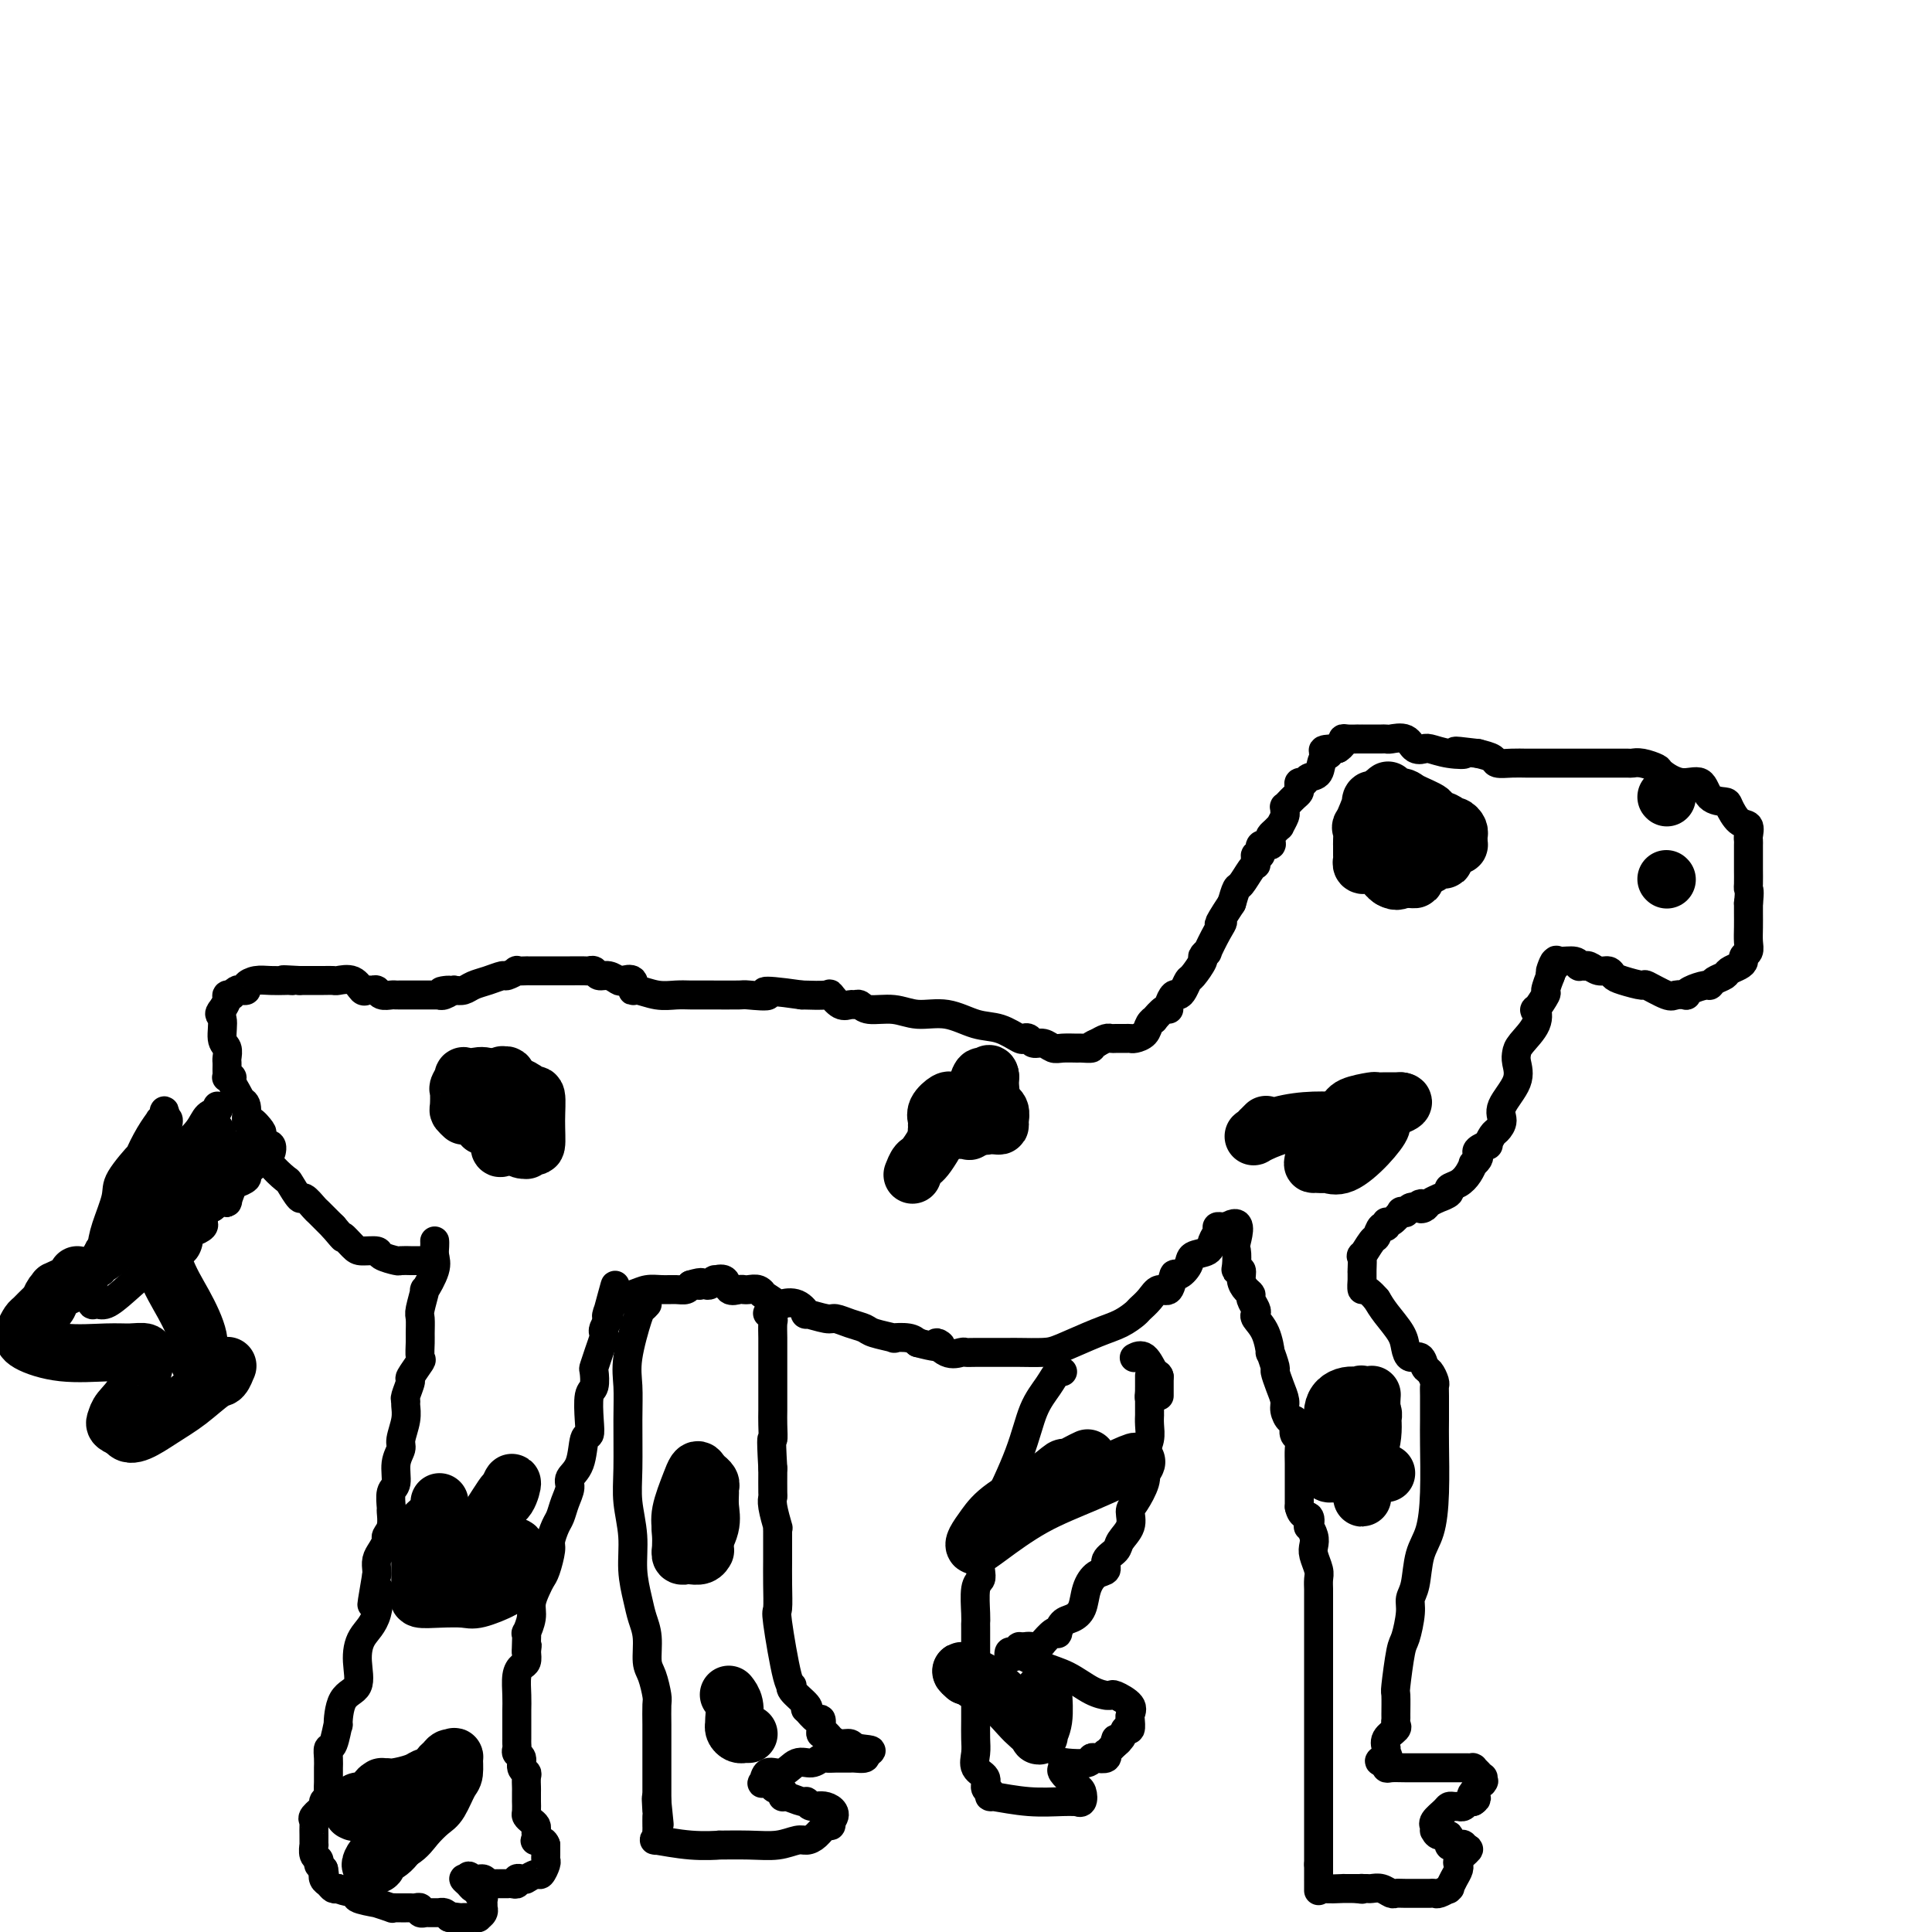 <svg viewBox='0 0 400 400' version='1.1' xmlns='http://www.w3.org/2000/svg' xmlns:xlink='http://www.w3.org/1999/xlink'><g fill='none' stroke='#000000' stroke-width='6' stroke-linecap='round' stroke-linejoin='round'><path d='M90,257c-0.005,-0.068 -0.009,-0.135 0,0c0.009,0.135 0.032,0.474 0,1c-0.032,0.526 -0.117,1.241 0,2c0.117,0.759 0.438,1.564 0,3c-0.438,1.436 -1.634,3.505 -2,4c-0.366,0.495 0.098,-0.585 0,0c-0.098,0.585 -0.759,2.833 -1,4c-0.241,1.167 -0.062,1.252 0,2c0.062,0.748 0.009,2.159 0,3c-0.009,0.841 0.027,1.112 0,2c-0.027,0.888 -0.116,2.392 0,3c0.116,0.608 0.438,0.320 0,1c-0.438,0.680 -1.634,2.327 -2,3c-0.366,0.673 0.099,0.370 0,1c-0.099,0.630 -0.763,2.193 -1,3c-0.237,0.807 -0.048,0.859 0,1c0.048,0.141 -0.044,0.371 0,1c0.044,0.629 0.223,1.657 0,3c-0.223,1.343 -0.848,3.002 -1,4c-0.152,0.998 0.170,1.336 0,2c-0.170,0.664 -0.830,1.654 -1,3c-0.170,1.346 0.152,3.050 0,4c-0.152,0.950 -0.777,1.148 -1,2c-0.223,0.852 -0.045,2.360 0,3c0.045,0.640 -0.043,0.412 0,1c0.043,0.588 0.218,1.992 0,3c-0.218,1.008 -0.829,1.622 -1,2c-0.171,0.378 0.098,0.521 0,1c-0.098,0.479 -0.562,1.293 -1,2c-0.438,0.707 -0.849,1.306 -1,2c-0.151,0.694 -0.043,1.484 0,2c0.043,0.516 0.022,0.758 0,1'/><path d='M78,326c-1.900,11.115 -0.650,4.403 0,3c0.650,-1.403 0.700,2.502 0,5c-0.700,2.498 -2.149,3.589 -3,5c-0.851,1.411 -1.103,3.141 -1,5c0.103,1.859 0.561,3.847 0,5c-0.561,1.153 -2.140,1.470 -3,3c-0.860,1.530 -1.001,4.272 -1,5c0.001,0.728 0.144,-0.558 0,0c-0.144,0.558 -0.574,2.960 -1,4c-0.426,1.040 -0.846,0.717 -1,1c-0.154,0.283 -0.041,1.170 0,2c0.041,0.830 0.011,1.602 0,2c-0.011,0.398 -0.002,0.421 0,1c0.002,0.579 -0.004,1.714 0,2c0.004,0.286 0.017,-0.275 0,0c-0.017,0.275 -0.065,1.387 0,2c0.065,0.613 0.242,0.728 0,1c-0.242,0.272 -0.902,0.702 -1,1c-0.098,0.298 0.366,0.463 0,1c-0.366,0.537 -1.562,1.444 -2,2c-0.438,0.556 -0.117,0.760 0,1c0.117,0.240 0.030,0.516 0,1c-0.030,0.484 -0.004,1.176 0,2c0.004,0.824 -0.013,1.780 0,2c0.013,0.220 0.056,-0.295 0,0c-0.056,0.295 -0.212,1.399 0,2c0.212,0.601 0.792,0.700 1,1c0.208,0.300 0.046,0.802 0,1c-0.046,0.198 0.026,0.092 0,0c-0.026,-0.092 -0.150,-0.169 0,0c0.150,0.169 0.575,0.585 1,1'/><path d='M67,387c0.322,1.879 0.128,1.078 0,1c-0.128,-0.078 -0.189,0.567 0,1c0.189,0.433 0.628,0.655 1,1c0.372,0.345 0.678,0.813 1,1c0.322,0.187 0.661,0.094 1,0'/><path d='M70,391c1.434,0.801 3.520,0.802 4,1c0.480,0.198 -0.644,0.593 0,1c0.644,0.407 3.058,0.827 4,1c0.942,0.173 0.413,0.099 0,0c-0.413,-0.099 -0.710,-0.223 0,0c0.710,0.223 2.428,0.792 3,1c0.572,0.208 -0.001,0.056 0,0c0.001,-0.056 0.577,-0.015 1,0c0.423,0.015 0.692,0.003 1,0c0.308,-0.003 0.656,0.003 1,0c0.344,-0.003 0.685,-0.015 1,0c0.315,0.015 0.605,0.057 1,0c0.395,-0.057 0.893,-0.211 1,0c0.107,0.211 -0.179,0.789 0,1c0.179,0.211 0.822,0.057 1,0c0.178,-0.057 -0.111,-0.015 0,0c0.111,0.015 0.621,0.003 1,0c0.379,-0.003 0.626,0.002 1,0c0.374,-0.002 0.873,-0.011 1,0c0.127,0.011 -0.120,0.041 0,0c0.120,-0.041 0.606,-0.155 1,0c0.394,0.155 0.697,0.577 1,1'/><path d='M93,397c3.740,0.928 1.590,0.249 1,0c-0.590,-0.249 0.381,-0.067 1,0c0.619,0.067 0.887,0.018 1,0c0.113,-0.018 0.073,-0.005 0,0c-0.073,0.005 -0.178,0.002 0,0c0.178,-0.002 0.640,-0.003 1,0c0.360,0.003 0.618,0.011 1,0c0.382,-0.011 0.887,-0.041 1,0c0.113,0.041 -0.166,0.152 0,0c0.166,-0.152 0.776,-0.566 1,-1c0.224,-0.434 0.061,-0.886 0,-1c-0.061,-0.114 -0.020,0.110 0,0c0.020,-0.110 0.019,-0.555 0,-1c-0.019,-0.445 -0.057,-0.890 0,-1c0.057,-0.110 0.208,0.115 0,0c-0.208,-0.115 -0.776,-0.569 -1,-1c-0.224,-0.431 -0.103,-0.837 0,-1c0.103,-0.163 0.188,-0.082 0,0c-0.188,0.082 -0.648,0.166 -1,0c-0.352,-0.166 -0.595,-0.583 -1,-1c-0.405,-0.417 -0.973,-0.833 -1,-1c-0.027,-0.167 0.486,-0.083 1,0'/><path d='M97,389c-0.193,-1.221 0.326,-0.275 1,0c0.674,0.275 1.503,-0.123 2,0c0.497,0.123 0.663,0.765 1,1c0.337,0.235 0.846,0.063 1,0c0.154,-0.063 -0.047,-0.017 0,0c0.047,0.017 0.342,0.006 1,0c0.658,-0.006 1.678,-0.005 2,0c0.322,0.005 -0.055,0.015 0,0c0.055,-0.015 0.540,-0.057 1,0c0.460,0.057 0.894,0.211 1,0c0.106,-0.211 -0.117,-0.787 0,-1c0.117,-0.213 0.574,-0.061 1,0c0.426,0.061 0.821,0.032 1,0c0.179,-0.032 0.143,-0.068 0,0c-0.143,0.068 -0.392,0.239 0,0c0.392,-0.239 1.426,-0.890 2,-1c0.574,-0.110 0.690,0.320 1,0c0.310,-0.320 0.815,-1.392 1,-2c0.185,-0.608 0.050,-0.754 0,-1c-0.050,-0.246 -0.013,-0.592 0,-1c0.013,-0.408 0.004,-0.879 0,-1c-0.004,-0.121 -0.001,0.108 0,0c0.001,-0.108 0.001,-0.554 0,-1'/><path d='M113,382c-0.298,-1.168 -1.543,-1.086 -2,-1c-0.457,0.086 -0.125,0.178 0,0c0.125,-0.178 0.044,-0.625 0,-1c-0.044,-0.375 -0.050,-0.677 0,-1c0.050,-0.323 0.157,-0.668 0,-1c-0.157,-0.332 -0.578,-0.650 -1,-1c-0.422,-0.350 -0.845,-0.733 -1,-1c-0.155,-0.267 -0.042,-0.418 0,-1c0.042,-0.582 0.011,-1.594 0,-2c-0.011,-0.406 -0.003,-0.207 0,0c0.003,0.207 0.002,0.420 0,0c-0.002,-0.420 -0.005,-1.473 0,-2c0.005,-0.527 0.016,-0.526 0,-1c-0.016,-0.474 -0.061,-1.422 0,-2c0.061,-0.578 0.227,-0.785 0,-1c-0.227,-0.215 -0.845,-0.439 -1,-1c-0.155,-0.561 0.155,-1.460 0,-2c-0.155,-0.540 -0.774,-0.720 -1,-1c-0.226,-0.280 -0.061,-0.659 0,-1c0.061,-0.341 0.016,-0.643 0,-1c-0.016,-0.357 -0.004,-0.769 0,-1c0.004,-0.231 0.000,-0.282 0,-1c-0.000,-0.718 0.003,-2.105 0,-3c-0.003,-0.895 -0.011,-1.300 0,-2c0.011,-0.700 0.042,-1.696 0,-3c-0.042,-1.304 -0.155,-2.917 0,-4c0.155,-1.083 0.580,-1.638 1,-2c0.420,-0.362 0.834,-0.532 1,-1c0.166,-0.468 0.083,-1.234 0,-2'/><path d='M109,342c0.311,-2.853 0.087,-0.486 0,0c-0.087,0.486 -0.038,-0.908 0,-2c0.038,-1.092 0.066,-1.882 0,-2c-0.066,-0.118 -0.225,0.435 0,0c0.225,-0.435 0.833,-1.858 1,-3c0.167,-1.142 -0.109,-2.005 0,-3c0.109,-0.995 0.603,-2.124 1,-3c0.397,-0.876 0.698,-1.498 1,-2c0.302,-0.502 0.606,-0.882 1,-2c0.394,-1.118 0.879,-2.974 1,-4c0.121,-1.026 -0.121,-1.223 0,-2c0.121,-0.777 0.605,-2.133 1,-3c0.395,-0.867 0.701,-1.244 1,-2c0.299,-0.756 0.591,-1.892 1,-3c0.409,-1.108 0.936,-2.190 1,-3c0.064,-0.810 -0.337,-1.348 0,-2c0.337,-0.652 1.410,-1.418 2,-3c0.590,-1.582 0.698,-3.980 1,-5c0.302,-1.020 0.799,-0.662 1,-1c0.201,-0.338 0.106,-1.370 0,-3c-0.106,-1.630 -0.222,-3.857 0,-5c0.222,-1.143 0.781,-1.203 1,-2c0.219,-0.797 0.097,-2.332 0,-3c-0.097,-0.668 -0.171,-0.468 0,-1c0.171,-0.532 0.585,-1.795 1,-3c0.415,-1.205 0.829,-2.351 1,-3c0.171,-0.649 0.098,-0.801 0,-1c-0.098,-0.199 -0.222,-0.445 0,-1c0.222,-0.555 0.791,-1.419 1,-2c0.209,-0.581 0.060,-0.880 0,-1c-0.060,-0.120 -0.030,-0.060 0,0'/><path d='M126,272c2.645,-11.068 0.756,-3.739 0,-1c-0.756,2.739 -0.379,0.888 0,0c0.379,-0.888 0.762,-0.812 1,-1c0.238,-0.188 0.332,-0.639 1,-1c0.668,-0.361 1.909,-0.632 3,-1c1.091,-0.368 2.033,-0.833 3,-1c0.967,-0.167 1.960,-0.034 3,0c1.040,0.034 2.126,-0.029 3,0c0.874,0.029 1.535,0.151 2,0c0.465,-0.151 0.732,-0.576 1,-1'/><path d='M143,266c3.096,-0.929 2.336,-0.253 2,0c-0.336,0.253 -0.250,0.082 0,0c0.250,-0.082 0.662,-0.077 1,0c0.338,0.077 0.600,0.224 1,0c0.400,-0.224 0.937,-0.820 1,-1c0.063,-0.180 -0.347,0.057 0,0c0.347,-0.057 1.451,-0.408 2,0c0.549,0.408 0.541,1.574 1,2c0.459,0.426 1.383,0.113 2,0c0.617,-0.113 0.926,-0.026 1,0c0.074,0.026 -0.088,-0.009 0,0c0.088,0.009 0.427,0.062 1,0c0.573,-0.062 1.381,-0.240 2,0c0.619,0.240 1.051,0.900 1,1c-0.051,0.100 -0.583,-0.358 0,0c0.583,0.358 2.282,1.531 3,2c0.718,0.469 0.455,0.235 1,0c0.545,-0.235 1.899,-0.470 3,0c1.101,0.470 1.950,1.646 2,2c0.050,0.354 -0.698,-0.112 0,0c0.698,0.112 2.842,0.803 4,1c1.158,0.197 1.331,-0.101 2,0c0.669,0.101 1.833,0.602 3,1c1.167,0.398 2.336,0.694 3,1c0.664,0.306 0.821,0.621 2,1c1.179,0.379 3.378,0.823 4,1c0.622,0.177 -0.332,0.086 0,0c0.332,-0.086 1.952,-0.167 3,0c1.048,0.167 1.524,0.584 2,1'/><path d='M190,278c7.018,1.890 4.564,0.114 4,0c-0.564,-0.114 0.762,1.434 2,2c1.238,0.566 2.387,0.152 3,0c0.613,-0.152 0.689,-0.041 1,0c0.311,0.041 0.857,0.011 2,0c1.143,-0.011 2.883,-0.003 4,0c1.117,0.003 1.611,-0.000 2,0c0.389,0.000 0.673,0.004 1,0c0.327,-0.004 0.699,-0.017 2,0c1.301,0.017 3.533,0.064 5,0c1.467,-0.064 2.171,-0.240 4,-1c1.829,-0.760 4.783,-2.104 7,-3c2.217,-0.896 3.696,-1.345 5,-2c1.304,-0.655 2.433,-1.517 3,-2c0.567,-0.483 0.572,-0.586 1,-1c0.428,-0.414 1.279,-1.139 2,-2c0.721,-0.861 1.311,-1.858 2,-2c0.689,-0.142 1.478,0.572 2,0c0.522,-0.572 0.777,-2.429 1,-3c0.223,-0.571 0.412,0.142 1,0c0.588,-0.142 1.573,-1.141 2,-2c0.427,-0.859 0.296,-1.579 1,-2c0.704,-0.421 2.244,-0.544 3,-1c0.756,-0.456 0.728,-1.247 1,-2c0.272,-0.753 0.844,-1.470 1,-2c0.156,-0.530 -0.102,-0.874 0,-1c0.102,-0.126 0.566,-0.034 1,0c0.434,0.034 0.838,0.010 1,0c0.162,-0.010 0.081,-0.005 0,0'/><path d='M254,254c3.394,-2.183 2.377,1.361 2,3c-0.377,1.639 -0.116,1.373 0,2c0.116,0.627 0.086,2.146 0,3c-0.086,0.854 -0.229,1.041 0,1c0.229,-0.041 0.831,-0.310 1,0c0.169,0.310 -0.095,1.200 0,2c0.095,0.800 0.548,1.510 1,2c0.452,0.490 0.904,0.760 1,1c0.096,0.240 -0.164,0.450 0,1c0.164,0.550 0.752,1.442 1,2c0.248,0.558 0.156,0.784 0,1c-0.156,0.216 -0.378,0.423 0,1c0.378,0.577 1.354,1.525 2,3c0.646,1.475 0.960,3.476 1,4c0.040,0.524 -0.196,-0.428 0,0c0.196,0.428 0.822,2.236 1,3c0.178,0.764 -0.093,0.486 0,1c0.093,0.514 0.550,1.822 1,3c0.450,1.178 0.891,2.227 1,3c0.109,0.773 -0.115,1.272 0,2c0.115,0.728 0.571,1.686 1,2c0.429,0.314 0.833,-0.016 1,0c0.167,0.016 0.097,0.377 0,1c-0.097,0.623 -0.222,1.509 0,2c0.222,0.491 0.792,0.587 1,1c0.208,0.413 0.056,1.142 0,2c-0.056,0.858 -0.015,1.847 0,3c0.015,1.153 0.004,2.472 0,4c-0.004,1.528 -0.002,3.264 0,5'/><path d='M269,312c0.449,2.181 1.571,1.634 2,2c0.429,0.366 0.167,1.644 0,2c-0.167,0.356 -0.237,-0.210 0,0c0.237,0.210 0.781,1.197 1,2c0.219,0.803 0.111,1.423 0,2c-0.111,0.577 -0.226,1.110 0,2c0.226,0.890 0.793,2.137 1,3c0.207,0.863 0.056,1.341 0,2c-0.056,0.659 -0.015,1.497 0,2c0.015,0.503 0.004,0.669 0,2c-0.004,1.331 -0.001,3.826 0,5c0.001,1.174 0.000,1.027 0,3c-0.000,1.973 -0.000,6.068 0,8c0.000,1.932 0.000,1.703 0,2c-0.000,0.297 -0.000,1.121 0,2c0.000,0.879 0.000,1.813 0,3c-0.000,1.187 -0.000,2.625 0,4c0.000,1.375 0.000,2.686 0,4c-0.000,1.314 -0.000,2.632 0,4c0.000,1.368 0.000,2.785 0,4c-0.000,1.215 -0.000,2.227 0,3c0.000,0.773 0.000,1.306 0,2c-0.000,0.694 -0.000,1.548 0,2c0.000,0.452 0.000,0.501 0,1c-0.000,0.499 -0.000,1.447 0,2c0.000,0.553 0.000,0.712 0,1c-0.000,0.288 -0.000,0.704 0,1c0.000,0.296 0.000,0.471 0,1c-0.000,0.529 -0.000,1.412 0,2c0.000,0.588 0.000,0.882 0,1c0.000,0.118 0.000,0.059 0,0'/><path d='M273,386c-0.000,9.826 -0.000,3.890 0,2c0.000,-1.890 0.002,0.264 0,1c-0.002,0.736 -0.006,0.054 0,0c0.006,-0.054 0.022,0.522 0,1c-0.022,0.478 -0.083,0.860 1,1c1.083,0.140 3.310,0.037 4,0c0.690,-0.037 -0.155,-0.010 0,0c0.155,0.010 1.311,0.003 2,0c0.689,-0.003 0.911,-0.001 1,0c0.089,0.001 0.044,0.000 0,0'/><path d='M281,391c1.478,0.309 1.172,0.082 1,0c-0.172,-0.082 -0.211,-0.018 0,0c0.211,0.018 0.672,-0.009 1,0c0.328,0.009 0.522,0.055 1,0c0.478,-0.055 1.239,-0.211 2,0c0.761,0.211 1.524,0.789 2,1c0.476,0.211 0.667,0.056 1,0c0.333,-0.056 0.809,-0.014 2,0c1.191,0.014 3.097,0.000 4,0c0.903,-0.000 0.802,0.014 1,0c0.198,-0.014 0.693,-0.055 1,0c0.307,0.055 0.425,0.205 1,0c0.575,-0.205 1.608,-0.765 2,-1c0.392,-0.235 0.143,-0.144 0,0c-0.143,0.144 -0.181,0.340 0,0c0.181,-0.340 0.582,-1.217 1,-2c0.418,-0.783 0.852,-1.471 1,-2c0.148,-0.529 0.009,-0.899 0,-1c-0.009,-0.101 0.111,0.066 0,0c-0.111,-0.066 -0.453,-0.364 0,-1c0.453,-0.636 1.701,-1.610 2,-2c0.299,-0.390 -0.350,-0.195 -1,0'/><path d='M303,383c0.536,-1.621 -0.625,-1.174 -1,-1c-0.375,0.174 0.037,0.076 0,0c-0.037,-0.076 -0.521,-0.130 -1,0c-0.479,0.130 -0.951,0.442 -1,0c-0.049,-0.442 0.327,-1.639 0,-2c-0.327,-0.361 -1.355,0.114 -2,0c-0.645,-0.114 -0.907,-0.817 -1,-1c-0.093,-0.183 -0.018,0.155 0,0c0.018,-0.155 -0.020,-0.802 0,-1c0.020,-0.198 0.099,0.052 0,0c-0.099,-0.052 -0.376,-0.406 0,-1c0.376,-0.594 1.406,-1.427 2,-2c0.594,-0.573 0.751,-0.884 1,-1c0.249,-0.116 0.591,-0.035 1,0c0.409,0.035 0.884,0.023 1,0c0.116,-0.023 -0.126,-0.059 0,0c0.126,0.059 0.621,0.212 1,0c0.379,-0.212 0.640,-0.788 1,-1c0.360,-0.212 0.817,-0.061 1,0c0.183,0.061 0.091,0.030 0,0'/><path d='M305,373c1.270,-0.817 0.446,-0.859 0,-1c-0.446,-0.141 -0.512,-0.382 0,-1c0.512,-0.618 1.602,-1.615 2,-2c0.398,-0.385 0.104,-0.158 0,0c-0.104,0.158 -0.017,0.249 0,0c0.017,-0.249 -0.034,-0.837 0,-1c0.034,-0.163 0.154,0.100 0,0c-0.154,-0.100 -0.580,-0.563 -1,-1c-0.420,-0.437 -0.833,-0.849 -1,-1c-0.167,-0.151 -0.087,-0.040 0,0c0.087,0.040 0.183,0.011 0,0c-0.183,-0.011 -0.644,-0.003 -2,0c-1.356,0.003 -3.607,0.002 -5,0c-1.393,-0.002 -1.928,-0.004 -3,0c-1.072,0.004 -2.679,0.015 -4,0c-1.321,-0.015 -2.354,-0.056 -3,0c-0.646,0.056 -0.905,0.207 -1,0c-0.095,-0.207 -0.027,-0.774 0,-1c0.027,-0.226 0.014,-0.113 0,0'/><path d='M287,365c-2.782,-0.330 -0.738,-0.656 0,-1c0.738,-0.344 0.170,-0.708 0,-1c-0.170,-0.292 0.060,-0.513 0,-1c-0.060,-0.487 -0.408,-1.241 0,-2c0.408,-0.759 1.574,-1.525 2,-2c0.426,-0.475 0.113,-0.660 0,-1c-0.113,-0.340 -0.027,-0.834 0,-1c0.027,-0.166 -0.004,-0.006 0,-1c0.004,-0.994 0.044,-3.144 0,-4c-0.044,-0.856 -0.170,-0.417 0,-2c0.170,-1.583 0.637,-5.187 1,-7c0.363,-1.813 0.621,-1.836 1,-3c0.379,-1.164 0.879,-3.470 1,-5c0.121,-1.530 -0.135,-2.284 0,-3c0.135,-0.716 0.663,-1.395 1,-3c0.337,-1.605 0.483,-4.136 1,-6c0.517,-1.864 1.407,-3.063 2,-5c0.593,-1.937 0.891,-4.613 1,-8c0.109,-3.387 0.030,-7.484 0,-10c-0.030,-2.516 -0.011,-3.452 0,-5c0.011,-1.548 0.014,-3.709 0,-5c-0.014,-1.291 -0.044,-1.713 0,-2c0.044,-0.287 0.163,-0.440 0,-1c-0.163,-0.560 -0.607,-1.529 -1,-2c-0.393,-0.471 -0.733,-0.446 -1,-1c-0.267,-0.554 -0.459,-1.688 -1,-2c-0.541,-0.312 -1.429,0.198 -2,0c-0.571,-0.198 -0.823,-1.105 -1,-2c-0.177,-0.895 -0.278,-1.780 -1,-3c-0.722,-1.220 -2.063,-2.777 -3,-4c-0.937,-1.223 -1.468,-2.111 -2,-3'/><path d='M285,269c-2.536,-2.953 -2.876,-1.836 -3,-2c-0.124,-0.164 -0.033,-1.610 0,-2c0.033,-0.390 0.009,0.276 0,0c-0.009,-0.276 -0.004,-1.493 0,-2c0.004,-0.507 0.008,-0.304 0,0c-0.008,0.304 -0.027,0.711 0,0c0.027,-0.711 0.101,-2.538 0,-3c-0.101,-0.462 -0.377,0.441 0,0c0.377,-0.441 1.407,-2.228 2,-3c0.593,-0.772 0.749,-0.531 1,-1c0.251,-0.469 0.597,-1.650 1,-2c0.403,-0.350 0.863,0.131 1,0c0.137,-0.131 -0.050,-0.872 0,-1c0.050,-0.128 0.338,0.359 1,0c0.662,-0.359 1.697,-1.564 2,-2c0.303,-0.436 -0.125,-0.103 0,0c0.125,0.103 0.804,-0.025 1,0c0.196,0.025 -0.092,0.203 0,0c0.092,-0.203 0.563,-0.785 1,-1c0.437,-0.215 0.839,-0.061 1,0c0.161,0.061 0.080,0.031 0,0'/><path d='M293,250c1.874,-1.559 1.060,-0.455 1,0c-0.060,0.455 0.633,0.263 1,0c0.367,-0.263 0.408,-0.595 1,-1c0.592,-0.405 1.734,-0.881 2,-1c0.266,-0.119 -0.343,0.120 0,0c0.343,-0.120 1.637,-0.600 2,-1c0.363,-0.400 -0.205,-0.719 0,-1c0.205,-0.281 1.183,-0.523 2,-1c0.817,-0.477 1.473,-1.189 2,-2c0.527,-0.811 0.924,-1.723 1,-2c0.076,-0.277 -0.168,0.079 0,0c0.168,-0.079 0.748,-0.594 1,-1c0.252,-0.406 0.176,-0.704 0,-1c-0.176,-0.296 -0.451,-0.589 0,-1c0.451,-0.411 1.628,-0.939 2,-1c0.372,-0.061 -0.061,0.344 0,0c0.061,-0.344 0.616,-1.438 1,-2c0.384,-0.562 0.597,-0.591 1,-1c0.403,-0.409 0.998,-1.198 1,-2c0.002,-0.802 -0.587,-1.617 0,-3c0.587,-1.383 2.351,-3.335 3,-5c0.649,-1.665 0.185,-3.043 0,-4c-0.185,-0.957 -0.090,-1.493 0,-2c0.090,-0.507 0.176,-0.984 1,-2c0.824,-1.016 2.388,-2.571 3,-4c0.612,-1.429 0.273,-2.734 0,-3c-0.273,-0.266 -0.479,0.506 0,0c0.479,-0.506 1.644,-2.290 2,-3c0.356,-0.710 -0.096,-0.345 0,-1c0.096,-0.655 0.742,-2.330 1,-3c0.258,-0.670 0.129,-0.335 0,0'/><path d='M321,202c1.643,-5.131 0.250,-1.958 0,-1c-0.250,0.958 0.643,-0.298 1,-1c0.357,-0.702 0.179,-0.851 0,-1'/><path d='M322,199c0.217,-0.448 0.258,-0.068 1,0c0.742,0.068 2.184,-0.178 3,0c0.816,0.178 1.005,0.779 1,1c-0.005,0.221 -0.206,0.063 0,0c0.206,-0.063 0.818,-0.032 1,0c0.182,0.032 -0.068,0.064 0,0c0.068,-0.064 0.452,-0.225 1,0c0.548,0.225 1.258,0.835 2,1c0.742,0.165 1.516,-0.116 2,0c0.484,0.116 0.679,0.627 1,1c0.321,0.373 0.767,0.608 2,1c1.233,0.392 3.252,0.942 4,1c0.748,0.058 0.225,-0.376 1,0c0.775,0.376 2.850,1.562 4,2c1.150,0.438 1.376,0.127 2,0c0.624,-0.127 1.645,-0.072 2,0c0.355,0.072 0.045,0.160 0,0c-0.045,-0.160 0.177,-0.568 1,-1c0.823,-0.432 2.247,-0.889 3,-1c0.753,-0.111 0.835,0.125 1,0c0.165,-0.125 0.412,-0.611 1,-1c0.588,-0.389 1.515,-0.682 2,-1c0.485,-0.318 0.526,-0.662 1,-1c0.474,-0.338 1.381,-0.670 2,-1c0.619,-0.330 0.950,-0.657 1,-1c0.050,-0.343 -0.183,-0.700 0,-1c0.183,-0.300 0.781,-0.542 1,-1c0.219,-0.458 0.059,-1.133 0,-2c-0.059,-0.867 -0.016,-1.926 0,-3c0.016,-1.074 0.005,-2.164 0,-3c-0.005,-0.836 -0.002,-1.418 0,-2'/><path d='M362,187c0.309,-2.675 0.083,-2.862 0,-3c-0.083,-0.138 -0.022,-0.226 0,-1c0.022,-0.774 0.006,-2.235 0,-3c-0.006,-0.765 -0.001,-0.835 0,-1c0.001,-0.165 -0.000,-0.424 0,-1c0.000,-0.576 0.002,-1.468 0,-2c-0.002,-0.532 -0.006,-0.704 0,-1c0.006,-0.296 0.023,-0.717 0,-1c-0.023,-0.283 -0.084,-0.430 0,-1c0.084,-0.570 0.314,-1.565 0,-2c-0.314,-0.435 -1.171,-0.310 -2,-1c-0.829,-0.690 -1.631,-2.193 -2,-3c-0.369,-0.807 -0.306,-0.917 -1,-1c-0.694,-0.083 -2.145,-0.141 -3,-1c-0.855,-0.859 -1.114,-2.521 -2,-3c-0.886,-0.479 -2.398,0.226 -4,0c-1.602,-0.226 -3.292,-1.381 -4,-2c-0.708,-0.619 -0.433,-0.702 -1,-1c-0.567,-0.298 -1.975,-0.812 -3,-1c-1.025,-0.188 -1.666,-0.050 -2,0c-0.334,0.050 -0.359,0.014 -1,0c-0.641,-0.014 -1.897,-0.004 -3,0c-1.103,0.004 -2.052,0.001 -3,0c-0.948,-0.001 -1.894,-0.000 -3,0c-1.106,0.000 -2.370,0.001 -4,0c-1.630,-0.001 -3.626,-0.003 -5,0c-1.374,0.003 -2.128,0.012 -3,0c-0.872,-0.012 -1.863,-0.044 -3,0c-1.137,0.044 -2.422,0.166 -3,0c-0.578,-0.166 -0.451,-0.619 -1,-1c-0.549,-0.381 -1.775,-0.691 -3,-1'/><path d='M306,156c-7.674,-0.945 -3.858,-0.306 -3,0c0.858,0.306 -1.240,0.280 -3,0c-1.760,-0.280 -3.180,-0.815 -4,-1c-0.820,-0.185 -1.039,-0.021 -1,0c0.039,0.021 0.337,-0.099 0,0c-0.337,0.099 -1.309,0.419 -2,0c-0.691,-0.419 -1.102,-1.576 -2,-2c-0.898,-0.424 -2.282,-0.114 -3,0c-0.718,0.114 -0.769,0.030 -1,0c-0.231,-0.030 -0.640,-0.008 -1,0c-0.360,0.008 -0.670,0.002 -1,0c-0.330,-0.002 -0.681,-0.001 -1,0c-0.319,0.001 -0.605,0.000 -1,0c-0.395,-0.000 -0.897,0.000 -1,0c-0.103,-0.000 0.193,-0.001 0,0c-0.193,0.001 -0.874,0.003 -1,0c-0.126,-0.003 0.303,-0.012 0,0c-0.303,0.012 -1.339,0.044 -2,0c-0.661,-0.044 -0.947,-0.166 -1,0c-0.053,0.166 0.128,0.619 0,1c-0.128,0.381 -0.564,0.691 -1,1'/><path d='M277,155c-4.887,0.057 -2.605,0.699 -2,1c0.605,0.301 -0.469,0.262 -1,1c-0.531,0.738 -0.521,2.253 -1,3c-0.479,0.747 -1.448,0.725 -2,1c-0.552,0.275 -0.686,0.847 -1,1c-0.314,0.153 -0.806,-0.113 -1,0c-0.194,0.113 -0.089,0.603 0,1c0.089,0.397 0.164,0.699 0,1c-0.164,0.301 -0.566,0.602 -1,1c-0.434,0.398 -0.901,0.895 -1,1c-0.099,0.105 0.171,-0.180 0,0c-0.171,0.180 -0.782,0.827 -1,1c-0.218,0.173 -0.044,-0.126 0,0c0.044,0.126 -0.044,0.678 0,1c0.044,0.322 0.218,0.415 0,1c-0.218,0.585 -0.830,1.662 -1,2c-0.170,0.338 0.100,-0.063 0,0c-0.100,0.063 -0.571,0.589 -1,1c-0.429,0.411 -0.818,0.706 -1,1c-0.182,0.294 -0.158,0.586 0,1c0.158,0.414 0.449,0.951 0,1c-0.449,0.049 -1.637,-0.389 -2,0c-0.363,0.389 0.099,1.607 0,2c-0.099,0.393 -0.761,-0.037 -1,0c-0.239,0.037 -0.057,0.543 0,1c0.057,0.457 -0.012,0.866 0,1c0.012,0.134 0.105,-0.008 0,0c-0.105,0.008 -0.410,0.167 -1,1c-0.590,0.833 -1.467,2.340 -2,3c-0.533,0.660 -0.724,0.474 -1,1c-0.276,0.526 -0.638,1.763 -1,3'/><path d='M255,187c-3.830,5.801 -2.403,4.304 -2,4c0.403,-0.304 -0.216,0.585 -1,2c-0.784,1.415 -1.734,3.357 -2,4c-0.266,0.643 0.150,-0.011 0,0c-0.150,0.011 -0.866,0.689 -1,1c-0.134,0.311 0.315,0.256 0,1c-0.315,0.744 -1.394,2.289 -2,3c-0.606,0.711 -0.741,0.589 -1,1c-0.259,0.411 -0.643,1.354 -1,2c-0.357,0.646 -0.686,0.994 -1,1c-0.314,0.006 -0.614,-0.330 -1,0c-0.386,0.330 -0.859,1.328 -1,2c-0.141,0.672 0.050,1.019 0,1c-0.050,-0.019 -0.341,-0.405 -1,0c-0.659,0.405 -1.686,1.601 -2,2c-0.314,0.399 0.084,0.002 0,0c-0.084,-0.002 -0.652,0.392 -1,1c-0.348,0.608 -0.478,1.431 -1,2c-0.522,0.569 -1.435,0.885 -2,1c-0.565,0.115 -0.780,0.030 -1,0c-0.220,-0.030 -0.443,-0.005 -1,0c-0.557,0.005 -1.448,-0.009 -2,0c-0.552,0.009 -0.764,0.041 -1,0c-0.236,-0.041 -0.496,-0.155 -1,0c-0.504,0.155 -1.252,0.577 -2,1'/><path d='M227,216c-1.657,0.536 -0.800,0.877 -1,1c-0.200,0.123 -1.457,0.029 -2,0c-0.543,-0.029 -0.373,0.007 -1,0c-0.627,-0.007 -2.052,-0.058 -3,0c-0.948,0.058 -1.421,0.225 -2,0c-0.579,-0.225 -1.266,-0.843 -2,-1c-0.734,-0.157 -1.514,0.147 -2,0c-0.486,-0.147 -0.676,-0.745 -1,-1c-0.324,-0.255 -0.780,-0.167 -1,0c-0.220,0.167 -0.203,0.414 -1,0c-0.797,-0.414 -2.406,-1.488 -4,-2c-1.594,-0.512 -3.172,-0.462 -5,-1c-1.828,-0.538 -3.904,-1.665 -6,-2c-2.096,-0.335 -4.211,0.121 -6,0c-1.789,-0.121 -3.252,-0.817 -5,-1c-1.748,-0.183 -3.780,0.149 -5,0c-1.220,-0.149 -1.627,-0.780 -2,-1c-0.373,-0.220 -0.713,-0.031 -1,0c-0.287,0.031 -0.522,-0.097 -1,0c-0.478,0.097 -1.200,0.418 -2,0c-0.800,-0.418 -1.677,-1.574 -2,-2c-0.323,-0.426 -0.092,-0.122 -1,0c-0.908,0.122 -2.954,0.061 -5,0'/><path d='M166,206c-10.790,-1.547 -7.264,-0.414 -7,0c0.264,0.414 -2.732,0.111 -4,0c-1.268,-0.111 -0.806,-0.029 -2,0c-1.194,0.029 -4.043,0.003 -6,0c-1.957,-0.003 -3.022,0.015 -4,0c-0.978,-0.015 -1.868,-0.064 -3,0c-1.132,0.064 -2.506,0.241 -4,0c-1.494,-0.241 -3.106,-0.901 -4,-1c-0.894,-0.099 -1.068,0.362 -1,0c0.068,-0.362 0.379,-1.546 0,-2c-0.379,-0.454 -1.449,-0.178 -2,0c-0.551,0.178 -0.582,0.258 -1,0c-0.418,-0.258 -1.223,-0.854 -2,-1c-0.777,-0.146 -1.525,0.157 -2,0c-0.475,-0.157 -0.678,-0.774 -1,-1c-0.322,-0.226 -0.765,-0.061 -1,0c-0.235,0.061 -0.262,0.016 -1,0c-0.738,-0.016 -2.188,-0.004 -3,0c-0.812,0.004 -0.986,0.001 -2,0c-1.014,-0.001 -2.868,-0.000 -4,0c-1.132,0.000 -1.541,-0.001 -2,0c-0.459,0.001 -0.967,0.004 -1,0c-0.033,-0.004 0.410,-0.016 0,0c-0.410,0.016 -1.674,0.060 -2,0c-0.326,-0.060 0.285,-0.224 0,0c-0.285,0.224 -1.466,0.834 -2,1c-0.534,0.166 -0.422,-0.113 -1,0c-0.578,0.113 -1.846,0.618 -3,1c-1.154,0.382 -2.195,0.641 -3,1c-0.805,0.359 -1.373,0.817 -2,1c-0.627,0.183 -1.314,0.092 -2,0'/><path d='M94,205c-4.669,0.558 -1.843,-0.047 -1,0c0.843,0.047 -0.299,0.745 -1,1c-0.701,0.255 -0.961,0.068 -1,0c-0.039,-0.068 0.143,-0.018 0,0c-0.143,0.018 -0.612,0.005 -1,0c-0.388,-0.005 -0.695,-0.001 -1,0c-0.305,0.001 -0.606,0.000 -1,0c-0.394,-0.000 -0.880,-0.000 -1,0c-0.120,0.000 0.126,0.000 0,0c-0.126,-0.000 -0.625,-0.000 -1,0c-0.375,0.000 -0.625,0.000 -1,0c-0.375,-0.000 -0.873,-0.000 -1,0c-0.127,0.000 0.117,0.001 0,0c-0.117,-0.001 -0.595,-0.004 -1,0c-0.405,0.004 -0.739,0.015 -1,0c-0.261,-0.015 -0.451,-0.057 -1,0c-0.549,0.057 -1.456,0.214 -2,0c-0.544,-0.214 -0.725,-0.797 -1,-1c-0.275,-0.203 -0.645,-0.026 -1,0c-0.355,0.026 -0.696,-0.098 -1,0c-0.304,0.098 -0.570,0.419 -1,0c-0.430,-0.419 -1.023,-1.576 -2,-2c-0.977,-0.424 -2.339,-0.114 -3,0c-0.661,0.114 -0.621,0.030 -1,0c-0.379,-0.030 -1.176,-0.008 -2,0c-0.824,0.008 -1.674,0.002 -2,0c-0.326,-0.002 -0.129,-0.001 0,0c0.129,0.001 0.189,0.000 0,0c-0.189,-0.000 -0.628,-0.000 -1,0c-0.372,0.000 -0.678,0.000 -1,0c-0.322,-0.000 -0.661,-0.000 -1,0'/><path d='M62,203c-5.409,-0.310 -2.933,-0.084 -2,0c0.933,0.084 0.323,0.025 0,0c-0.323,-0.025 -0.359,-0.017 -1,0c-0.641,0.017 -1.888,0.043 -3,0c-1.112,-0.043 -2.090,-0.156 -3,0c-0.910,0.156 -1.750,0.581 -2,1c-0.250,0.419 0.092,0.830 0,1c-0.092,0.170 -0.617,0.097 -1,0c-0.383,-0.097 -0.624,-0.220 -1,0c-0.376,0.220 -0.888,0.783 -1,1c-0.112,0.217 0.176,0.089 0,0c-0.176,-0.089 -0.817,-0.139 -1,0c-0.183,0.139 0.090,0.468 0,1c-0.090,0.532 -0.545,1.266 -1,2'/><path d='M46,209c-1.067,1.163 -0.233,1.071 0,2c0.233,0.929 -0.134,2.880 0,4c0.134,1.120 0.768,1.410 1,2c0.232,0.590 0.062,1.481 0,2c-0.062,0.519 -0.016,0.664 0,1c0.016,0.336 0.003,0.861 0,1c-0.003,0.139 0.003,-0.107 0,0c-0.003,0.107 -0.016,0.567 0,1c0.016,0.433 0.059,0.840 0,1c-0.059,0.160 -0.222,0.075 0,0c0.222,-0.075 0.829,-0.139 1,0c0.171,0.139 -0.094,0.483 0,1c0.094,0.517 0.546,1.208 1,2c0.454,0.792 0.908,1.685 1,2c0.092,0.315 -0.178,0.053 0,0c0.178,-0.053 0.805,0.103 1,1c0.195,0.897 -0.041,2.536 0,3c0.041,0.464 0.358,-0.245 1,0c0.642,0.245 1.609,1.445 2,2c0.391,0.555 0.207,0.465 0,1c-0.207,0.535 -0.437,1.696 0,2c0.437,0.304 1.541,-0.247 2,0c0.459,0.247 0.274,1.293 0,2c-0.274,0.707 -0.636,1.073 0,2c0.636,0.927 2.268,2.413 3,3c0.732,0.587 0.562,0.274 1,1c0.438,0.726 1.485,2.490 2,3c0.515,0.510 0.499,-0.234 1,0c0.501,0.234 1.520,1.448 2,2c0.480,0.552 0.423,0.444 1,1c0.577,0.556 1.789,1.778 3,3'/><path d='M69,254c3.136,3.752 1.976,2.133 2,2c0.024,-0.133 1.233,1.222 2,2c0.767,0.778 1.093,0.979 2,1c0.907,0.021 2.395,-0.138 3,0c0.605,0.138 0.328,0.573 1,1c0.672,0.427 2.293,0.847 3,1c0.707,0.153 0.501,0.041 1,0c0.499,-0.041 1.703,-0.011 2,0c0.297,0.011 -0.312,0.003 0,0c0.312,-0.003 1.546,-0.001 2,0c0.454,0.001 0.130,0.000 0,0c-0.130,-0.000 -0.065,-0.000 0,0'/><path d='M45,229c0.190,0.376 0.380,0.751 0,1c-0.380,0.249 -1.331,0.371 -2,1c-0.669,0.629 -1.058,1.765 -2,3c-0.942,1.235 -2.439,2.570 -3,3c-0.561,0.430 -0.187,-0.043 0,0c0.187,0.043 0.186,0.604 0,1c-0.186,0.396 -0.556,0.629 -1,1c-0.444,0.371 -0.961,0.880 -1,1c-0.039,0.120 0.399,-0.148 0,0c-0.399,0.148 -1.636,0.711 -2,1c-0.364,0.289 0.147,0.305 0,1c-0.147,0.695 -0.950,2.069 -2,3c-1.050,0.931 -2.347,1.420 -3,2c-0.653,0.580 -0.661,1.251 -1,2c-0.339,0.749 -1.009,1.577 -2,3c-0.991,1.423 -2.303,3.442 -3,4c-0.697,0.558 -0.778,-0.345 -1,0c-0.222,0.345 -0.585,1.938 -1,3c-0.415,1.062 -0.881,1.594 -1,2c-0.119,0.406 0.109,0.688 0,1c-0.109,0.312 -0.554,0.656 -1,1'/><path d='M19,263c-4.022,5.494 -1.078,2.230 0,1c1.078,-1.230 0.288,-0.427 0,0c-0.288,0.427 -0.075,0.478 0,1c0.075,0.522 0.011,1.515 0,2c-0.011,0.485 0.032,0.462 0,1c-0.032,0.538 -0.139,1.635 0,2c0.139,0.365 0.525,-0.004 1,0c0.475,0.004 1.039,0.379 2,0c0.961,-0.379 2.320,-1.512 4,-3c1.680,-1.488 3.683,-3.330 5,-4c1.317,-0.670 1.950,-0.168 3,-1c1.050,-0.832 2.519,-2.997 3,-4c0.481,-1.003 -0.026,-0.842 0,-1c0.026,-0.158 0.585,-0.634 1,-1c0.415,-0.366 0.686,-0.623 1,-1c0.314,-0.377 0.671,-0.875 1,-1c0.329,-0.125 0.630,0.121 1,0c0.370,-0.121 0.811,-0.610 1,-1c0.189,-0.390 0.128,-0.682 0,-1c-0.128,-0.318 -0.322,-0.662 0,-1c0.322,-0.338 1.161,-0.669 2,-1'/><path d='M44,250c4.030,-3.151 3.103,-1.029 3,-1c-0.103,0.029 0.616,-2.033 1,-3c0.384,-0.967 0.432,-0.837 1,-1c0.568,-0.163 1.655,-0.618 2,-1c0.345,-0.382 -0.052,-0.690 0,-1c0.052,-0.310 0.552,-0.622 1,-1c0.448,-0.378 0.842,-0.822 1,-1c0.158,-0.178 0.079,-0.089 0,0'/><path d='M18,267c-0.211,0.754 -0.422,1.508 0,0c0.422,-1.508 1.476,-5.279 2,-7c0.524,-1.721 0.517,-1.391 1,-2c0.483,-0.609 1.457,-2.158 2,-3c0.543,-0.842 0.656,-0.979 1,-1c0.344,-0.021 0.917,0.074 1,0c0.083,-0.074 -0.326,-0.318 0,-1c0.326,-0.682 1.386,-1.801 3,-3c1.614,-1.199 3.780,-2.478 5,-4c1.220,-1.522 1.493,-3.288 2,-4c0.507,-0.712 1.249,-0.370 2,-1c0.751,-0.630 1.511,-2.231 2,-3c0.489,-0.769 0.709,-0.707 1,-1c0.291,-0.293 0.655,-0.941 1,-1c0.345,-0.059 0.673,0.470 1,1'/><path d='M42,237c2.702,-2.031 -0.043,1.893 -2,4c-1.957,2.107 -3.126,2.399 -4,4c-0.874,1.601 -1.451,4.513 -2,6c-0.549,1.487 -1.069,1.551 -2,2c-0.931,0.449 -2.275,1.285 -3,2c-0.725,0.715 -0.833,1.310 -1,2c-0.167,0.690 -0.395,1.476 -1,2c-0.605,0.524 -1.588,0.784 -2,1c-0.412,0.216 -0.255,0.386 -1,1c-0.745,0.614 -2.394,1.671 -3,2c-0.606,0.329 -0.169,-0.072 0,0c0.169,0.072 0.069,0.616 0,0c-0.069,-0.616 -0.108,-2.391 0,-4c0.108,-1.609 0.363,-3.051 1,-5c0.637,-1.949 1.654,-4.405 2,-6c0.346,-1.595 0.020,-2.330 1,-4c0.980,-1.670 3.267,-4.275 4,-5c0.733,-0.725 -0.087,0.430 0,0c0.087,-0.430 1.081,-2.446 2,-4c0.919,-1.554 1.763,-2.646 2,-3c0.237,-0.354 -0.132,0.029 0,0c0.132,-0.029 0.766,-0.469 1,-1c0.234,-0.531 0.067,-1.152 0,-1c-0.067,0.152 -0.033,1.076 0,2'/><path d='M34,232c1.502,-1.378 0.756,1.176 0,3c-0.756,1.824 -1.523,2.919 -2,4c-0.477,1.081 -0.662,2.148 -1,3c-0.338,0.852 -0.827,1.489 -1,2c-0.173,0.511 -0.031,0.896 0,1c0.031,0.104 -0.051,-0.073 0,0c0.051,0.073 0.234,0.395 0,1c-0.234,0.605 -0.886,1.491 -1,2c-0.114,0.509 0.311,0.639 0,1c-0.311,0.361 -1.359,0.953 -2,2c-0.641,1.047 -0.876,2.547 -2,4c-1.124,1.453 -3.138,2.857 -4,4c-0.862,1.143 -0.573,2.025 -1,3c-0.427,0.975 -1.571,2.043 -2,3c-0.429,0.957 -0.143,1.804 0,2c0.143,0.196 0.143,-0.257 0,-1c-0.143,-0.743 -0.428,-1.775 0,-3c0.428,-1.225 1.567,-2.643 3,-5c1.433,-2.357 3.158,-5.653 4,-7c0.842,-1.347 0.802,-0.747 2,-2c1.198,-1.253 3.633,-4.361 5,-6c1.367,-1.639 1.665,-1.811 2,-2c0.335,-0.189 0.705,-0.397 1,-1c0.295,-0.603 0.513,-1.601 1,-2c0.487,-0.399 1.244,-0.200 2,0'/><path d='M38,238c1.802,-2.206 -0.194,-1.220 0,-1c0.194,0.220 2.577,-0.327 4,-1c1.423,-0.673 1.885,-1.472 2,-2c0.115,-0.528 -0.117,-0.785 0,-1c0.117,-0.215 0.583,-0.386 1,0c0.417,0.386 0.783,1.330 1,2c0.217,0.670 0.283,1.065 0,3c-0.283,1.935 -0.917,5.411 -1,7c-0.083,1.589 0.384,1.290 0,2c-0.384,0.710 -1.620,2.428 -2,3c-0.380,0.572 0.096,-0.002 0,0c-0.096,0.002 -0.764,0.579 -1,1c-0.236,0.421 -0.039,0.686 0,1c0.039,0.314 -0.080,0.678 0,1c0.080,0.322 0.358,0.601 0,1c-0.358,0.399 -1.354,0.916 -2,1c-0.646,0.084 -0.944,-0.265 -1,0c-0.056,0.265 0.129,1.143 0,2c-0.129,0.857 -0.573,1.692 -1,2c-0.427,0.308 -0.836,0.088 -1,0c-0.164,-0.088 -0.082,-0.044 0,0'/><path d='M37,259c-1.979,3.250 -2.425,0.875 -3,0c-0.575,-0.875 -1.278,-0.252 -2,0c-0.722,0.252 -1.463,0.131 -2,0c-0.537,-0.131 -0.872,-0.272 -1,0c-0.128,0.272 -0.051,0.959 0,1c0.051,0.041 0.076,-0.563 0,-1c-0.076,-0.437 -0.252,-0.709 0,-2c0.252,-1.291 0.931,-3.603 3,-6c2.069,-2.397 5.526,-4.879 7,-6c1.474,-1.121 0.964,-0.880 1,-1c0.036,-0.120 0.619,-0.600 1,-1c0.381,-0.400 0.561,-0.720 1,-1c0.439,-0.280 1.136,-0.519 2,-1c0.864,-0.481 1.895,-1.203 3,-2c1.105,-0.797 2.285,-1.669 3,-2c0.715,-0.331 0.965,-0.120 1,0c0.035,0.120 -0.144,0.148 0,0c0.144,-0.148 0.613,-0.471 0,0c-0.613,0.471 -2.306,1.735 -4,3'/><path d='M47,240c-0.889,0.868 -1.610,1.538 -2,2c-0.390,0.462 -0.447,0.717 -1,1c-0.553,0.283 -1.601,0.595 -2,1c-0.399,0.405 -0.148,0.905 0,1c0.148,0.095 0.193,-0.215 0,0c-0.193,0.215 -0.624,0.953 -1,1c-0.376,0.047 -0.696,-0.598 -1,0c-0.304,0.598 -0.593,2.438 -1,3c-0.407,0.562 -0.931,-0.153 -1,0c-0.069,0.153 0.318,1.173 0,2c-0.318,0.827 -1.342,1.459 -2,2c-0.658,0.541 -0.950,0.990 -1,1c-0.050,0.010 0.140,-0.420 0,0c-0.140,0.420 -0.612,1.692 -1,2c-0.388,0.308 -0.694,-0.346 -1,-1'/><path d='M33,255c-2.178,2.111 -0.622,-0.111 0,-1c0.622,-0.889 0.311,-0.444 0,0'/><path d='M134,270c-0.370,0.400 -0.740,0.801 -1,1c-0.260,0.199 -0.409,0.197 -1,2c-0.591,1.803 -1.624,5.411 -2,8c-0.376,2.589 -0.097,4.161 0,6c0.097,1.839 0.011,3.946 0,7c-0.011,3.054 0.053,7.054 0,10c-0.053,2.946 -0.222,4.836 0,7c0.222,2.164 0.834,4.601 1,7c0.166,2.399 -0.114,4.761 0,7c0.114,2.239 0.622,4.355 1,6c0.378,1.645 0.627,2.819 1,4c0.373,1.181 0.870,2.369 1,4c0.130,1.631 -0.109,3.703 0,5c0.109,1.297 0.565,1.817 1,3c0.435,1.183 0.849,3.029 1,4c0.151,0.971 0.041,1.068 0,2c-0.041,0.932 -0.011,2.701 0,4c0.011,1.299 0.003,2.128 0,3c-0.003,0.872 -0.001,1.785 0,2c0.001,0.215 0.000,-0.269 0,0c-0.000,0.269 -0.000,1.290 0,2c0.000,0.710 0.000,1.110 0,2c-0.000,0.890 -0.000,2.269 0,3c0.000,0.731 0.000,0.812 0,1c-0.000,0.188 -0.000,0.482 0,1c0.000,0.518 0.000,1.259 0,2'/><path d='M136,373c0.928,9.477 0.249,2.171 0,0c-0.249,-2.171 -0.067,0.794 0,2c0.067,1.206 0.017,0.651 0,1c-0.017,0.349 -0.003,1.600 0,2c0.003,0.400 -0.004,-0.052 0,0c0.004,0.052 0.021,0.606 0,1c-0.021,0.394 -0.080,0.627 0,1c0.080,0.373 0.300,0.885 0,1c-0.300,0.115 -1.121,-0.165 0,0c1.121,0.165 4.182,0.777 7,1c2.818,0.223 5.392,0.056 6,0c0.608,-0.056 -0.749,-0.000 0,0c0.749,0.000 3.604,-0.054 6,0c2.396,0.054 4.333,0.217 6,0c1.667,-0.217 3.063,-0.814 4,-1c0.937,-0.186 1.414,0.039 2,0c0.586,-0.039 1.281,-0.340 2,-1c0.719,-0.660 1.463,-1.678 2,-2c0.537,-0.322 0.868,0.051 1,0c0.132,-0.051 0.066,-0.525 0,-1'/><path d='M172,377c1.642,-1.471 0.248,-2.647 -1,-3c-1.248,-0.353 -2.348,0.117 -3,0c-0.652,-0.117 -0.855,-0.820 -1,-1c-0.145,-0.180 -0.233,0.163 -1,0c-0.767,-0.163 -2.214,-0.831 -3,-1c-0.786,-0.169 -0.913,0.161 -1,0c-0.087,-0.161 -0.136,-0.814 0,-1c0.136,-0.186 0.457,0.096 0,0c-0.457,-0.096 -1.690,-0.570 -2,-1c-0.310,-0.430 0.304,-0.817 0,-1c-0.304,-0.183 -1.527,-0.162 -2,0c-0.473,0.162 -0.198,0.465 0,0c0.198,-0.465 0.319,-1.698 1,-2c0.681,-0.302 1.922,0.325 3,0c1.078,-0.325 1.994,-1.604 3,-2c1.006,-0.396 2.101,0.090 3,0c0.899,-0.090 1.603,-0.756 2,-1c0.397,-0.244 0.488,-0.065 1,0c0.512,0.065 1.445,0.017 2,0c0.555,-0.017 0.730,-0.004 1,0c0.270,0.004 0.633,-0.002 1,0c0.367,0.002 0.738,0.011 1,0c0.262,-0.011 0.417,-0.041 1,0c0.583,0.041 1.595,0.155 2,0c0.405,-0.155 0.202,-0.577 0,-1'/><path d='M179,363c2.964,-0.781 0.375,-0.735 -1,-1c-1.375,-0.265 -1.535,-0.841 -2,-1c-0.465,-0.159 -1.235,0.099 -2,0c-0.765,-0.099 -1.525,-0.557 -2,-1c-0.475,-0.443 -0.665,-0.873 -1,-1c-0.335,-0.127 -0.815,0.049 -1,0c-0.185,-0.049 -0.075,-0.325 0,-1c0.075,-0.675 0.114,-1.751 0,-2c-0.114,-0.249 -0.382,0.330 -1,0c-0.618,-0.330 -1.587,-1.567 -2,-2c-0.413,-0.433 -0.270,-0.060 0,0c0.270,0.060 0.667,-0.191 0,-1c-0.667,-0.809 -2.399,-2.174 -3,-3c-0.601,-0.826 -0.070,-1.111 0,-1c0.070,0.111 -0.321,0.620 -1,-2c-0.679,-2.620 -1.646,-8.367 -2,-11c-0.354,-2.633 -0.095,-2.151 0,-3c0.095,-0.849 0.025,-3.027 0,-5c-0.025,-1.973 -0.006,-3.741 0,-5c0.006,-1.259 -0.002,-2.011 0,-3c0.002,-0.989 0.015,-2.216 0,-3c-0.015,-0.784 -0.056,-1.124 0,-1c0.056,0.124 0.211,0.713 0,0c-0.211,-0.713 -0.789,-2.727 -1,-4c-0.211,-1.273 -0.057,-1.804 0,-2c0.057,-0.196 0.016,-0.056 0,-1c-0.016,-0.944 -0.008,-2.972 0,-5'/><path d='M160,304c-0.464,-7.865 -0.124,-6.028 0,-6c0.124,0.028 0.033,-1.754 0,-3c-0.033,-1.246 -0.009,-1.957 0,-3c0.009,-1.043 0.002,-2.418 0,-3c-0.002,-0.582 -0.001,-0.371 0,-1c0.001,-0.629 -0.000,-2.098 0,-3c0.000,-0.902 0.001,-1.235 0,-2c-0.001,-0.765 -0.004,-1.960 0,-3c0.004,-1.040 0.015,-1.925 0,-3c-0.015,-1.075 -0.057,-2.341 0,-3c0.057,-0.659 0.211,-0.713 0,-1c-0.211,-0.287 -0.788,-0.808 -1,-1c-0.212,-0.192 -0.061,-0.055 0,0c0.061,0.055 0.030,0.027 0,0'/><path d='M220,284c-0.272,-0.239 -0.545,-0.478 -1,0c-0.455,0.478 -1.093,1.674 -2,3c-0.907,1.326 -2.084,2.782 -3,5c-0.916,2.218 -1.570,5.197 -3,9c-1.430,3.803 -3.637,8.430 -5,11c-1.363,2.570 -1.881,3.084 -2,4c-0.119,0.916 0.160,2.234 0,3c-0.160,0.766 -0.761,0.978 -1,2c-0.239,1.022 -0.117,2.852 0,4c0.117,1.148 0.227,1.613 0,2c-0.227,0.387 -0.793,0.695 -1,2c-0.207,1.305 -0.055,3.605 0,5c0.055,1.395 0.015,1.885 0,2c-0.015,0.115 -0.004,-0.144 0,1c0.004,1.144 0.001,3.691 0,5c-0.001,1.309 -0.000,1.379 0,2c0.000,0.621 0.001,1.793 0,3c-0.001,1.207 -0.002,2.449 0,4c0.002,1.551 0.008,3.413 0,5c-0.008,1.587 -0.031,2.901 0,4c0.031,1.099 0.116,1.982 0,3c-0.116,1.018 -0.433,2.170 0,3c0.433,0.830 1.617,1.339 2,2c0.383,0.661 -0.033,1.475 0,2c0.033,0.525 0.517,0.763 1,1'/><path d='M205,371c0.490,1.016 0.216,1.057 0,1c-0.216,-0.057 -0.374,-0.212 1,0c1.374,0.212 4.281,0.791 7,1c2.719,0.209 5.251,0.049 7,0c1.749,-0.049 2.714,0.012 3,0c0.286,-0.012 -0.109,-0.096 0,0c0.109,0.096 0.722,0.372 1,0c0.278,-0.372 0.222,-1.392 0,-2c-0.222,-0.608 -0.611,-0.804 -1,-1'/><path d='M223,370c-0.105,-0.581 -0.368,-0.534 -1,-1c-0.632,-0.466 -1.633,-1.444 -2,-2c-0.367,-0.556 -0.099,-0.688 0,-1c0.099,-0.312 0.028,-0.802 0,-1c-0.028,-0.198 -0.014,-0.105 1,0c1.014,0.105 3.028,0.220 4,0c0.972,-0.220 0.901,-0.776 1,-1c0.099,-0.224 0.369,-0.115 1,0c0.631,0.115 1.622,0.238 2,0c0.378,-0.238 0.143,-0.837 0,-1c-0.143,-0.163 -0.192,0.110 0,0c0.192,-0.110 0.626,-0.603 1,-1c0.374,-0.397 0.687,-0.699 1,-1'/><path d='M231,361c1.653,-1.190 0.285,-1.163 0,-1c-0.285,0.163 0.512,0.464 1,0c0.488,-0.464 0.667,-1.693 1,-2c0.333,-0.307 0.821,0.308 1,0c0.179,-0.308 0.051,-1.538 0,-2c-0.051,-0.462 -0.024,-0.156 0,0c0.024,0.156 0.046,0.161 0,0c-0.046,-0.161 -0.160,-0.488 0,-1c0.160,-0.512 0.595,-1.209 0,-2c-0.595,-0.791 -2.219,-1.677 -3,-2c-0.781,-0.323 -0.718,-0.082 -1,0c-0.282,0.082 -0.910,0.006 -1,0c-0.090,-0.006 0.359,0.058 0,0c-0.359,-0.058 -1.525,-0.236 -3,-1c-1.475,-0.764 -3.260,-2.113 -5,-3c-1.740,-0.887 -3.434,-1.314 -5,-2c-1.566,-0.686 -3.005,-1.633 -4,-2c-0.995,-0.367 -1.545,-0.155 -2,0c-0.455,0.155 -0.816,0.252 -1,0c-0.184,-0.252 -0.190,-0.852 0,-1c0.190,-0.148 0.577,0.156 1,0c0.423,-0.156 0.883,-0.773 1,-1c0.117,-0.227 -0.109,-0.065 0,0c0.109,0.065 0.555,0.032 1,0'/><path d='M212,341c0.928,-0.304 1.750,-0.066 2,0c0.250,0.066 -0.070,-0.042 0,0c0.070,0.042 0.530,0.235 1,0c0.470,-0.235 0.948,-0.898 1,-1c0.052,-0.102 -0.324,0.358 0,0c0.324,-0.358 1.346,-1.535 2,-2c0.654,-0.465 0.939,-0.220 1,0c0.061,0.220 -0.100,0.415 0,0c0.100,-0.415 0.463,-1.439 1,-2c0.537,-0.561 1.248,-0.660 2,-1c0.752,-0.340 1.544,-0.920 2,-2c0.456,-1.080 0.574,-2.660 1,-4c0.426,-1.340 1.159,-2.441 2,-3c0.841,-0.559 1.788,-0.575 2,-1c0.212,-0.425 -0.312,-1.259 0,-2c0.312,-0.741 1.458,-1.390 2,-2c0.542,-0.610 0.478,-1.181 1,-2c0.522,-0.819 1.629,-1.885 2,-3c0.371,-1.115 0.007,-2.280 0,-3c-0.007,-0.720 0.342,-0.997 1,-2c0.658,-1.003 1.626,-2.733 2,-4c0.374,-1.267 0.153,-2.070 0,-3c-0.153,-0.930 -0.237,-1.986 0,-3c0.237,-1.014 0.796,-1.988 1,-3c0.204,-1.012 0.055,-2.064 0,-3c-0.055,-0.936 -0.015,-1.756 0,-2c0.015,-0.244 0.004,0.089 0,0c-0.004,-0.089 -0.001,-0.601 0,-1c0.001,-0.399 0.000,-0.684 0,-1c-0.000,-0.316 -0.000,-0.662 0,-1c0.000,-0.338 0.000,-0.669 0,-1'/><path d='M238,289c0.619,-4.114 0.166,-0.900 0,0c-0.166,0.900 -0.044,-0.515 0,-1c0.044,-0.485 0.012,-0.039 0,0c-0.012,0.039 -0.003,-0.330 0,-1c0.003,-0.670 0.001,-1.642 0,-2c-0.001,-0.358 -0.000,-0.102 0,0c0.000,0.102 0.000,0.051 0,0'/><path d='M240,289c0.000,-0.475 0.000,-0.950 0,-1c0.000,-0.050 -0.000,0.326 0,0c0.000,-0.326 0.000,-1.356 0,-2c-0.000,-0.644 -0.000,-0.904 0,-1c0.000,-0.096 0.000,-0.027 0,0c0.000,0.027 0.000,0.014 0,0'/><path d='M240,285c-0.137,-0.663 -0.480,-0.322 -1,-1c-0.520,-0.678 -1.217,-2.375 -2,-3c-0.783,-0.625 -1.652,-0.179 -2,0c-0.348,0.179 -0.174,0.089 0,0'/></g>
<g fill='none' stroke='#000000' stroke-width='12' stroke-linecap='round' stroke-linejoin='round'><path d='M296,176c0.083,-0.473 0.166,-0.946 0,-1c-0.166,-0.054 -0.581,0.311 -1,1c-0.419,0.689 -0.842,1.701 -1,2c-0.158,0.299 -0.052,-0.116 0,0c0.052,0.116 0.051,0.764 0,1c-0.051,0.236 -0.151,0.059 0,0c0.151,-0.059 0.552,-0.001 1,0c0.448,0.001 0.942,-0.054 1,0c0.058,0.054 -0.321,0.217 0,0c0.321,-0.217 1.343,-0.815 2,-1c0.657,-0.185 0.949,0.043 1,0c0.051,-0.043 -0.140,-0.358 0,-1c0.140,-0.642 0.611,-1.612 1,-2c0.389,-0.388 0.694,-0.194 1,0'/><path d='M301,175c1.309,-0.417 1.080,0.042 1,0c-0.080,-0.042 -0.011,-0.585 0,-1c0.011,-0.415 -0.036,-0.703 0,-1c0.036,-0.297 0.155,-0.605 0,-1c-0.155,-0.395 -0.584,-0.878 -1,-1c-0.416,-0.122 -0.819,0.119 -1,0c-0.181,-0.119 -0.140,-0.596 -1,-1c-0.860,-0.404 -2.620,-0.734 -3,-1c-0.380,-0.266 0.619,-0.467 0,-1c-0.619,-0.533 -2.856,-1.399 -4,-2c-1.144,-0.601 -1.194,-0.937 -2,-1c-0.806,-0.063 -2.368,0.146 -3,0c-0.632,-0.146 -0.335,-0.646 0,-1c0.335,-0.354 0.706,-0.560 0,0c-0.706,0.560 -2.491,1.888 -3,2c-0.509,0.112 0.256,-0.991 0,0c-0.256,0.991 -1.533,4.076 -2,5c-0.467,0.924 -0.125,-0.314 0,0c0.125,0.314 0.033,2.179 0,3c-0.033,0.821 -0.006,0.599 0,1c0.006,0.401 -0.011,1.427 0,2c0.011,0.573 0.048,0.693 0,1c-0.048,0.307 -0.181,0.799 0,1c0.181,0.201 0.675,0.109 1,0c0.325,-0.109 0.482,-0.236 1,0c0.518,0.236 1.397,0.837 2,1c0.603,0.163 0.932,-0.110 1,0c0.068,0.110 -0.123,0.603 0,1c0.123,0.397 0.562,0.699 1,1'/><path d='M288,182c1.317,0.774 1.611,0.208 2,0c0.389,-0.208 0.874,-0.057 1,0c0.126,0.057 -0.106,0.021 0,0c0.106,-0.021 0.550,-0.028 1,0c0.450,0.028 0.905,0.092 1,0c0.095,-0.092 -0.171,-0.338 0,-1c0.171,-0.662 0.778,-1.738 1,-2c0.222,-0.262 0.058,0.291 0,0c-0.058,-0.291 -0.009,-1.427 0,-2c0.009,-0.573 -0.021,-0.582 0,-1c0.021,-0.418 0.094,-1.244 0,-2c-0.094,-0.756 -0.354,-1.441 -1,-2c-0.646,-0.559 -1.678,-0.990 -2,-1c-0.322,-0.010 0.068,0.403 0,0c-0.068,-0.403 -0.593,-1.621 -1,-2c-0.407,-0.379 -0.698,0.081 -1,0c-0.302,-0.081 -0.617,-0.702 -1,-1c-0.383,-0.298 -0.834,-0.273 -1,0c-0.166,0.273 -0.047,0.792 0,1c0.047,0.208 0.024,0.104 0,0'/><path d='M96,231c-0.420,-0.397 -0.840,-0.793 -1,-1c-0.160,-0.207 -0.058,-0.224 0,-1c0.058,-0.776 0.074,-2.313 0,-3c-0.074,-0.687 -0.236,-0.526 0,-1c0.236,-0.474 0.872,-1.583 1,-2c0.128,-0.417 -0.251,-0.140 0,0c0.251,0.140 1.132,0.145 2,0c0.868,-0.145 1.724,-0.441 3,0c1.276,0.441 2.973,1.617 4,2c1.027,0.383 1.385,-0.027 2,0c0.615,0.027 1.486,0.492 2,1c0.514,0.508 0.671,1.060 1,1c0.329,-0.060 0.830,-0.730 1,0c0.170,0.730 0.008,2.861 0,5c-0.008,2.139 0.140,4.287 0,5c-0.140,0.713 -0.566,-0.009 -1,0c-0.434,0.009 -0.877,0.749 -1,1c-0.123,0.251 0.073,0.015 0,0c-0.073,-0.015 -0.415,0.192 -1,0c-0.585,-0.192 -1.415,-0.783 -2,-1c-0.585,-0.217 -0.927,-0.058 -1,0c-0.073,0.058 0.122,0.017 0,0c-0.122,-0.017 -0.561,-0.008 -1,0'/><path d='M104,237c-1.083,0.393 -0.290,1.377 0,0c0.290,-1.377 0.076,-5.114 0,-7c-0.076,-1.886 -0.016,-1.920 0,-3c0.016,-1.080 -0.013,-3.205 0,-4c0.013,-0.795 0.070,-0.260 0,0c-0.070,0.260 -0.265,0.246 0,0c0.265,-0.246 0.989,-0.722 1,0c0.011,0.722 -0.691,2.642 -1,4c-0.309,1.358 -0.227,2.154 -1,3c-0.773,0.846 -2.403,1.742 -3,2c-0.597,0.258 -0.161,-0.123 0,0c0.161,0.123 0.046,0.749 0,1c-0.046,0.251 -0.023,0.125 0,0'/><path d='M198,228c-0.370,0.047 -0.740,0.094 -1,0c-0.260,-0.094 -0.409,-0.327 -1,0c-0.591,0.327 -1.622,1.216 -2,2c-0.378,0.784 -0.103,1.464 0,2c0.103,0.536 0.032,0.928 0,1c-0.032,0.072 -0.026,-0.175 0,0c0.026,0.175 0.071,0.773 0,1c-0.071,0.227 -0.258,0.083 1,0c1.258,-0.083 3.963,-0.104 5,0c1.037,0.104 0.407,0.334 1,0c0.593,-0.334 2.407,-1.232 3,-2c0.593,-0.768 -0.037,-1.407 0,-2c0.037,-0.593 0.742,-1.140 1,-2c0.258,-0.860 0.069,-2.035 0,-3c-0.069,-0.965 -0.019,-1.721 0,-2c0.019,-0.279 0.005,-0.080 0,0c-0.005,0.080 -0.003,0.040 0,0'/><path d='M205,223c-0.027,-1.351 -0.596,-0.229 -1,0c-0.404,0.229 -0.644,-0.434 -1,0c-0.356,0.434 -0.828,1.966 -1,3c-0.172,1.034 -0.046,1.570 0,2c0.046,0.430 0.010,0.755 0,1c-0.010,0.245 0.005,0.409 0,1c-0.005,0.591 -0.031,1.608 0,2c0.031,0.392 0.120,0.157 0,0c-0.120,-0.157 -0.449,-0.238 0,0c0.449,0.238 1.675,0.794 2,1c0.325,0.206 -0.251,0.063 0,0c0.251,-0.063 1.331,-0.045 2,0c0.669,0.045 0.928,0.116 1,0c0.072,-0.116 -0.045,-0.420 0,-1c0.045,-0.580 0.250,-1.437 0,-2c-0.250,-0.563 -0.956,-0.834 -1,-1c-0.044,-0.166 0.574,-0.229 -1,0c-1.574,0.229 -5.340,0.748 -7,1c-1.660,0.252 -1.216,0.236 -2,2c-0.784,1.764 -2.798,5.308 -4,7c-1.202,1.692 -1.593,1.532 -2,2c-0.407,0.468 -0.831,1.562 -1,2c-0.169,0.438 -0.085,0.219 0,0'/><path d='M277,237c-0.161,-0.370 -0.321,-0.739 0,-1c0.321,-0.261 1.125,-0.413 2,-1c0.875,-0.587 1.821,-1.610 3,-2c1.179,-0.390 2.591,-0.146 3,0c0.409,0.146 -0.184,0.193 0,0c0.184,-0.193 1.146,-0.626 1,0c-0.146,0.626 -1.401,2.311 -3,4c-1.599,1.689 -3.542,3.381 -5,4c-1.458,0.619 -2.430,0.166 -3,0c-0.570,-0.166 -0.737,-0.046 -1,0c-0.263,0.046 -0.620,0.017 -1,0c-0.380,-0.017 -0.781,-0.021 -1,0c-0.219,0.021 -0.254,0.069 0,-1c0.254,-1.069 0.798,-3.253 2,-5c1.202,-1.747 3.061,-3.057 4,-4c0.939,-0.943 0.958,-1.521 2,-2c1.042,-0.479 3.108,-0.860 4,-1c0.892,-0.140 0.610,-0.037 1,0c0.390,0.037 1.451,0.010 2,0c0.549,-0.010 0.585,-0.003 1,0c0.415,0.003 1.207,0.001 2,0'/><path d='M290,228c1.316,0.100 -0.392,0.849 -1,1c-0.608,0.151 -0.114,-0.298 -1,0c-0.886,0.298 -3.152,1.341 -5,2c-1.848,0.659 -3.277,0.934 -5,1c-1.723,0.066 -3.740,-0.077 -6,0c-2.260,0.077 -4.764,0.376 -7,1c-2.236,0.624 -4.203,1.575 -5,2c-0.797,0.425 -0.423,0.324 0,0c0.423,-0.324 0.897,-0.870 1,-1c0.103,-0.130 -0.165,0.157 0,0c0.165,-0.157 0.761,-0.759 1,-1c0.239,-0.241 0.119,-0.120 0,0'/><path d='M284,289c0.016,-0.210 0.032,-0.420 0,0c-0.032,0.420 -0.114,1.469 0,3c0.114,1.531 0.422,3.545 0,6c-0.422,2.455 -1.574,5.351 -2,7c-0.426,1.649 -0.125,2.050 0,3c0.125,0.950 0.074,2.450 0,2c-0.074,-0.450 -0.171,-2.850 0,-4c0.171,-1.150 0.611,-1.051 1,-3c0.389,-1.949 0.729,-5.948 1,-8c0.271,-2.052 0.473,-2.158 0,-3c-0.473,-0.842 -1.622,-2.419 -2,-3c-0.378,-0.581 0.014,-0.164 0,0c-0.014,0.164 -0.435,0.076 -1,0c-0.565,-0.076 -1.276,-0.140 -2,0c-0.724,0.140 -1.462,0.484 -2,1c-0.538,0.516 -0.876,1.205 -1,2c-0.124,0.795 -0.033,1.698 0,2c0.033,0.302 0.009,0.004 0,0c-0.009,-0.004 -0.003,0.284 0,1c0.003,0.716 0.001,1.858 0,3'/><path d='M276,298c-0.227,1.140 -0.794,0.989 -1,1c-0.206,0.011 -0.051,0.185 0,1c0.051,0.815 -0.003,2.271 0,3c0.003,0.729 0.061,0.731 0,1c-0.061,0.269 -0.242,0.804 0,1c0.242,0.196 0.905,0.053 1,0c0.095,-0.053 -0.379,-0.014 0,0c0.379,0.014 1.611,0.004 2,0c0.389,-0.004 -0.067,-0.001 0,0c0.067,0.001 0.655,0.000 1,0c0.345,-0.000 0.446,-0.000 1,0c0.554,0.000 1.560,0.000 2,0c0.440,-0.000 0.314,-0.000 1,0c0.686,0.000 2.185,0.000 3,0c0.815,-0.000 0.947,-0.000 1,0c0.053,0.000 0.026,0.000 0,0'/><path d='M142,310c0.113,0.571 0.226,1.143 0,2c-0.226,0.857 -0.791,2.001 -1,3c-0.209,0.999 -0.063,1.853 0,3c0.063,1.147 0.043,2.587 0,3c-0.043,0.413 -0.109,-0.203 0,0c0.109,0.203 0.393,1.223 1,1c0.607,-0.223 1.536,-1.688 2,-2c0.464,-0.312 0.464,0.530 1,0c0.536,-0.530 1.609,-2.432 2,-4c0.391,-1.568 0.101,-2.802 0,-4c-0.101,-1.198 -0.012,-2.359 0,-3c0.012,-0.641 -0.052,-0.763 0,-1c0.052,-0.237 0.220,-0.589 0,-1c-0.220,-0.411 -0.828,-0.880 -1,-1c-0.172,-0.120 0.094,0.109 0,0c-0.094,-0.109 -0.547,-0.554 -1,-1'/><path d='M145,305c-0.641,-1.560 -1.243,0.040 -2,2c-0.757,1.960 -1.668,4.280 -2,6c-0.332,1.720 -0.086,2.839 0,4c0.086,1.161 0.011,2.363 0,3c-0.011,0.637 0.042,0.707 0,1c-0.042,0.293 -0.179,0.807 0,1c0.179,0.193 0.675,0.066 1,0c0.325,-0.066 0.479,-0.069 1,0c0.521,0.069 1.410,0.211 2,0c0.590,-0.211 0.883,-0.775 1,-1c0.117,-0.225 0.059,-0.113 0,0'/><path d='M91,311c-0.016,0.470 -0.033,0.940 0,1c0.033,0.060 0.114,-0.290 0,0c-0.114,0.290 -0.423,1.221 -1,2c-0.577,0.779 -1.423,1.407 -2,2c-0.577,0.593 -0.887,1.153 -1,2c-0.113,0.847 -0.031,1.981 0,3c0.031,1.019 0.009,1.922 0,3c-0.009,1.078 -0.005,2.331 0,3c0.005,0.669 0.012,0.754 0,1c-0.012,0.246 -0.042,0.654 0,1c0.042,0.346 0.158,0.630 0,1c-0.158,0.370 -0.589,0.825 0,1c0.589,0.175 2.199,0.069 4,0c1.801,-0.069 3.792,-0.102 5,0c1.208,0.102 1.634,0.340 3,0c1.366,-0.340 3.672,-1.257 5,-2c1.328,-0.743 1.677,-1.312 2,-2c0.323,-0.688 0.620,-1.494 1,-2c0.380,-0.506 0.844,-0.713 1,-1c0.156,-0.287 0.003,-0.654 0,-1c-0.003,-0.346 0.142,-0.670 0,-1c-0.142,-0.330 -0.571,-0.665 -1,-1'/><path d='M107,321c0.108,-1.341 -1.122,-0.695 -2,0c-0.878,0.695 -1.405,1.439 -2,2c-0.595,0.561 -1.259,0.937 -2,1c-0.741,0.063 -1.560,-0.189 -2,0c-0.440,0.189 -0.500,0.820 -1,1c-0.500,0.180 -1.441,-0.091 -2,0c-0.559,0.091 -0.737,0.543 -1,1c-0.263,0.457 -0.610,0.917 -1,1c-0.390,0.083 -0.824,-0.212 -1,0c-0.176,0.212 -0.096,0.931 0,1c0.096,0.069 0.207,-0.511 0,-1c-0.207,-0.489 -0.731,-0.887 0,-2c0.731,-1.113 2.716,-2.939 5,-6c2.284,-3.061 4.868,-7.355 6,-9c1.132,-1.645 0.813,-0.640 1,-1c0.187,-0.360 0.880,-2.084 1,-2c0.120,0.084 -0.332,1.977 -1,3c-0.668,1.023 -1.552,1.178 -2,2c-0.448,0.822 -0.460,2.313 -1,3c-0.540,0.687 -1.607,0.570 -2,1c-0.393,0.430 -0.112,1.409 0,2c0.112,0.591 0.056,0.796 0,1'/><path d='M100,319c-1.000,2.000 -0.500,1.000 0,0'/><path d='M73,375c0.508,0.241 1.016,0.481 1,0c-0.016,-0.481 -0.555,-1.684 0,-2c0.555,-0.316 2.204,0.255 3,0c0.796,-0.255 0.739,-1.336 1,-2c0.261,-0.664 0.840,-0.913 1,-1c0.160,-0.087 -0.098,-0.013 0,0c0.098,0.013 0.550,-0.035 1,0c0.450,0.035 0.896,0.153 2,0c1.104,-0.153 2.866,-0.576 4,-1c1.134,-0.424 1.640,-0.848 2,-1c0.360,-0.152 0.575,-0.031 1,0c0.425,0.031 1.059,-0.028 1,1c-0.059,1.028 -0.811,3.141 -2,5c-1.189,1.859 -2.816,3.462 -4,5c-1.184,1.538 -1.926,3.010 -3,4c-1.074,0.990 -2.482,1.497 -3,2c-0.518,0.503 -0.148,1.001 0,1c0.148,-0.001 0.074,-0.500 0,-1'/><path d='M78,385c-1.968,2.549 -1.387,0.420 0,-1c1.387,-1.420 3.579,-2.132 5,-3c1.421,-0.868 2.069,-1.894 3,-3c0.931,-1.106 2.144,-2.294 3,-3c0.856,-0.706 1.354,-0.931 2,-2c0.646,-1.069 1.438,-2.981 2,-4c0.562,-1.019 0.894,-1.145 1,-2c0.106,-0.855 -0.012,-2.438 0,-3c0.012,-0.562 0.155,-0.103 0,0c-0.155,0.103 -0.609,-0.152 -1,0c-0.391,0.152 -0.720,0.709 -1,1c-0.280,0.291 -0.509,0.316 -1,1c-0.491,0.684 -1.242,2.026 -2,3c-0.758,0.974 -1.523,1.581 -2,2c-0.477,0.419 -0.667,0.651 -1,1c-0.333,0.349 -0.809,0.814 -1,1c-0.191,0.186 -0.095,0.093 0,0'/><path d='M155,359c-0.417,-0.002 -0.833,-0.003 -1,0c-0.167,0.003 -0.083,0.011 0,0c0.083,-0.011 0.166,-0.041 0,0c-0.166,0.041 -0.581,0.153 -1,0c-0.419,-0.153 -0.843,-0.572 -1,-1c-0.157,-0.428 -0.046,-0.864 0,-1c0.046,-0.136 0.026,0.030 0,0c-0.026,-0.030 -0.059,-0.255 0,-1c0.059,-0.745 0.208,-2.008 0,-3c-0.208,-0.992 -0.774,-1.712 -1,-2c-0.226,-0.288 -0.113,-0.144 0,0'/><path d='M216,351c-0.034,-0.479 -0.068,-0.958 0,0c0.068,0.958 0.239,3.353 0,5c-0.239,1.647 -0.887,2.544 -1,3c-0.113,0.456 0.311,0.470 0,0c-0.311,-0.470 -1.356,-1.423 -2,-2c-0.644,-0.577 -0.888,-0.779 -2,-2c-1.112,-1.221 -3.092,-3.461 -5,-5c-1.908,-1.539 -3.745,-2.376 -5,-3c-1.255,-0.624 -1.930,-1.035 -2,-1c-0.070,0.035 0.465,0.518 1,1'/><path d='M200,347c-2.155,-1.917 -0.042,-0.708 1,0c1.042,0.708 1.012,0.917 1,1c-0.012,0.083 -0.006,0.042 0,0'/><path d='M235,303c0.330,-0.345 0.659,-0.691 -1,0c-1.659,0.691 -5.308,2.418 -9,4c-3.692,1.582 -7.429,3.018 -11,5c-3.571,1.982 -6.977,4.510 -9,6c-2.023,1.490 -2.663,1.942 -3,2c-0.337,0.058 -0.371,-0.279 0,-1c0.371,-0.721 1.145,-1.824 2,-3c0.855,-1.176 1.790,-2.423 4,-4c2.210,-1.577 5.696,-3.484 8,-5c2.304,-1.516 3.427,-2.641 4,-3c0.573,-0.359 0.597,0.048 1,0c0.403,-0.048 1.185,-0.551 2,-1c0.815,-0.449 1.661,-0.842 2,-1c0.339,-0.158 0.169,-0.079 0,0'/><path d='M16,264c0.459,0.192 0.918,0.384 0,1c-0.918,0.616 -3.215,1.655 -4,2c-0.785,0.345 -0.060,-0.006 0,0c0.060,0.006 -0.547,0.368 -1,1c-0.453,0.632 -0.752,1.534 -1,2c-0.248,0.466 -0.446,0.494 -1,1c-0.554,0.506 -1.465,1.488 -2,2c-0.535,0.512 -0.696,0.554 -1,1c-0.304,0.446 -0.753,1.297 -1,2c-0.247,0.703 -0.293,1.259 1,2c1.293,0.741 3.926,1.667 7,2c3.074,0.333 6.590,0.074 9,0c2.410,-0.074 3.713,0.038 5,0c1.287,-0.038 2.559,-0.225 3,0c0.441,0.225 0.052,0.862 0,1c-0.052,0.138 0.233,-0.223 0,1c-0.233,1.223 -0.985,4.029 -2,6c-1.015,1.971 -2.293,3.106 -3,4c-0.707,0.894 -0.844,1.549 -1,2c-0.156,0.451 -0.330,0.700 0,1c0.330,0.300 1.165,0.650 2,1'/><path d='M26,296c0.676,2.202 4.367,-0.293 7,-2c2.633,-1.707 4.208,-2.625 6,-4c1.792,-1.375 3.800,-3.205 5,-4c1.200,-0.795 1.593,-0.553 2,-1c0.407,-0.447 0.828,-1.583 1,-2c0.172,-0.417 0.094,-0.117 0,0c-0.094,0.117 -0.205,0.050 -1,0c-0.795,-0.050 -2.274,-0.083 -3,0c-0.726,0.083 -0.701,0.282 -1,0c-0.299,-0.282 -0.924,-1.046 -1,-2c-0.076,-0.954 0.396,-2.097 0,-4c-0.396,-1.903 -1.660,-4.566 -3,-7c-1.340,-2.434 -2.756,-4.638 -4,-8c-1.244,-3.362 -2.318,-7.883 -3,-10c-0.682,-2.117 -0.974,-1.832 -1,-2c-0.026,-0.168 0.214,-0.791 1,-1c0.786,-0.209 2.118,-0.004 3,0c0.882,0.004 1.314,-0.191 2,0c0.686,0.191 1.624,0.769 2,1c0.376,0.231 0.188,0.116 0,0'/><path d='M345,182c0.000,0.000 0.100,0.100 0.1,0.1'/><path d='M345,165c0.000,0.000 0.100,0.100 0.1,0.1'/></g>
</svg>